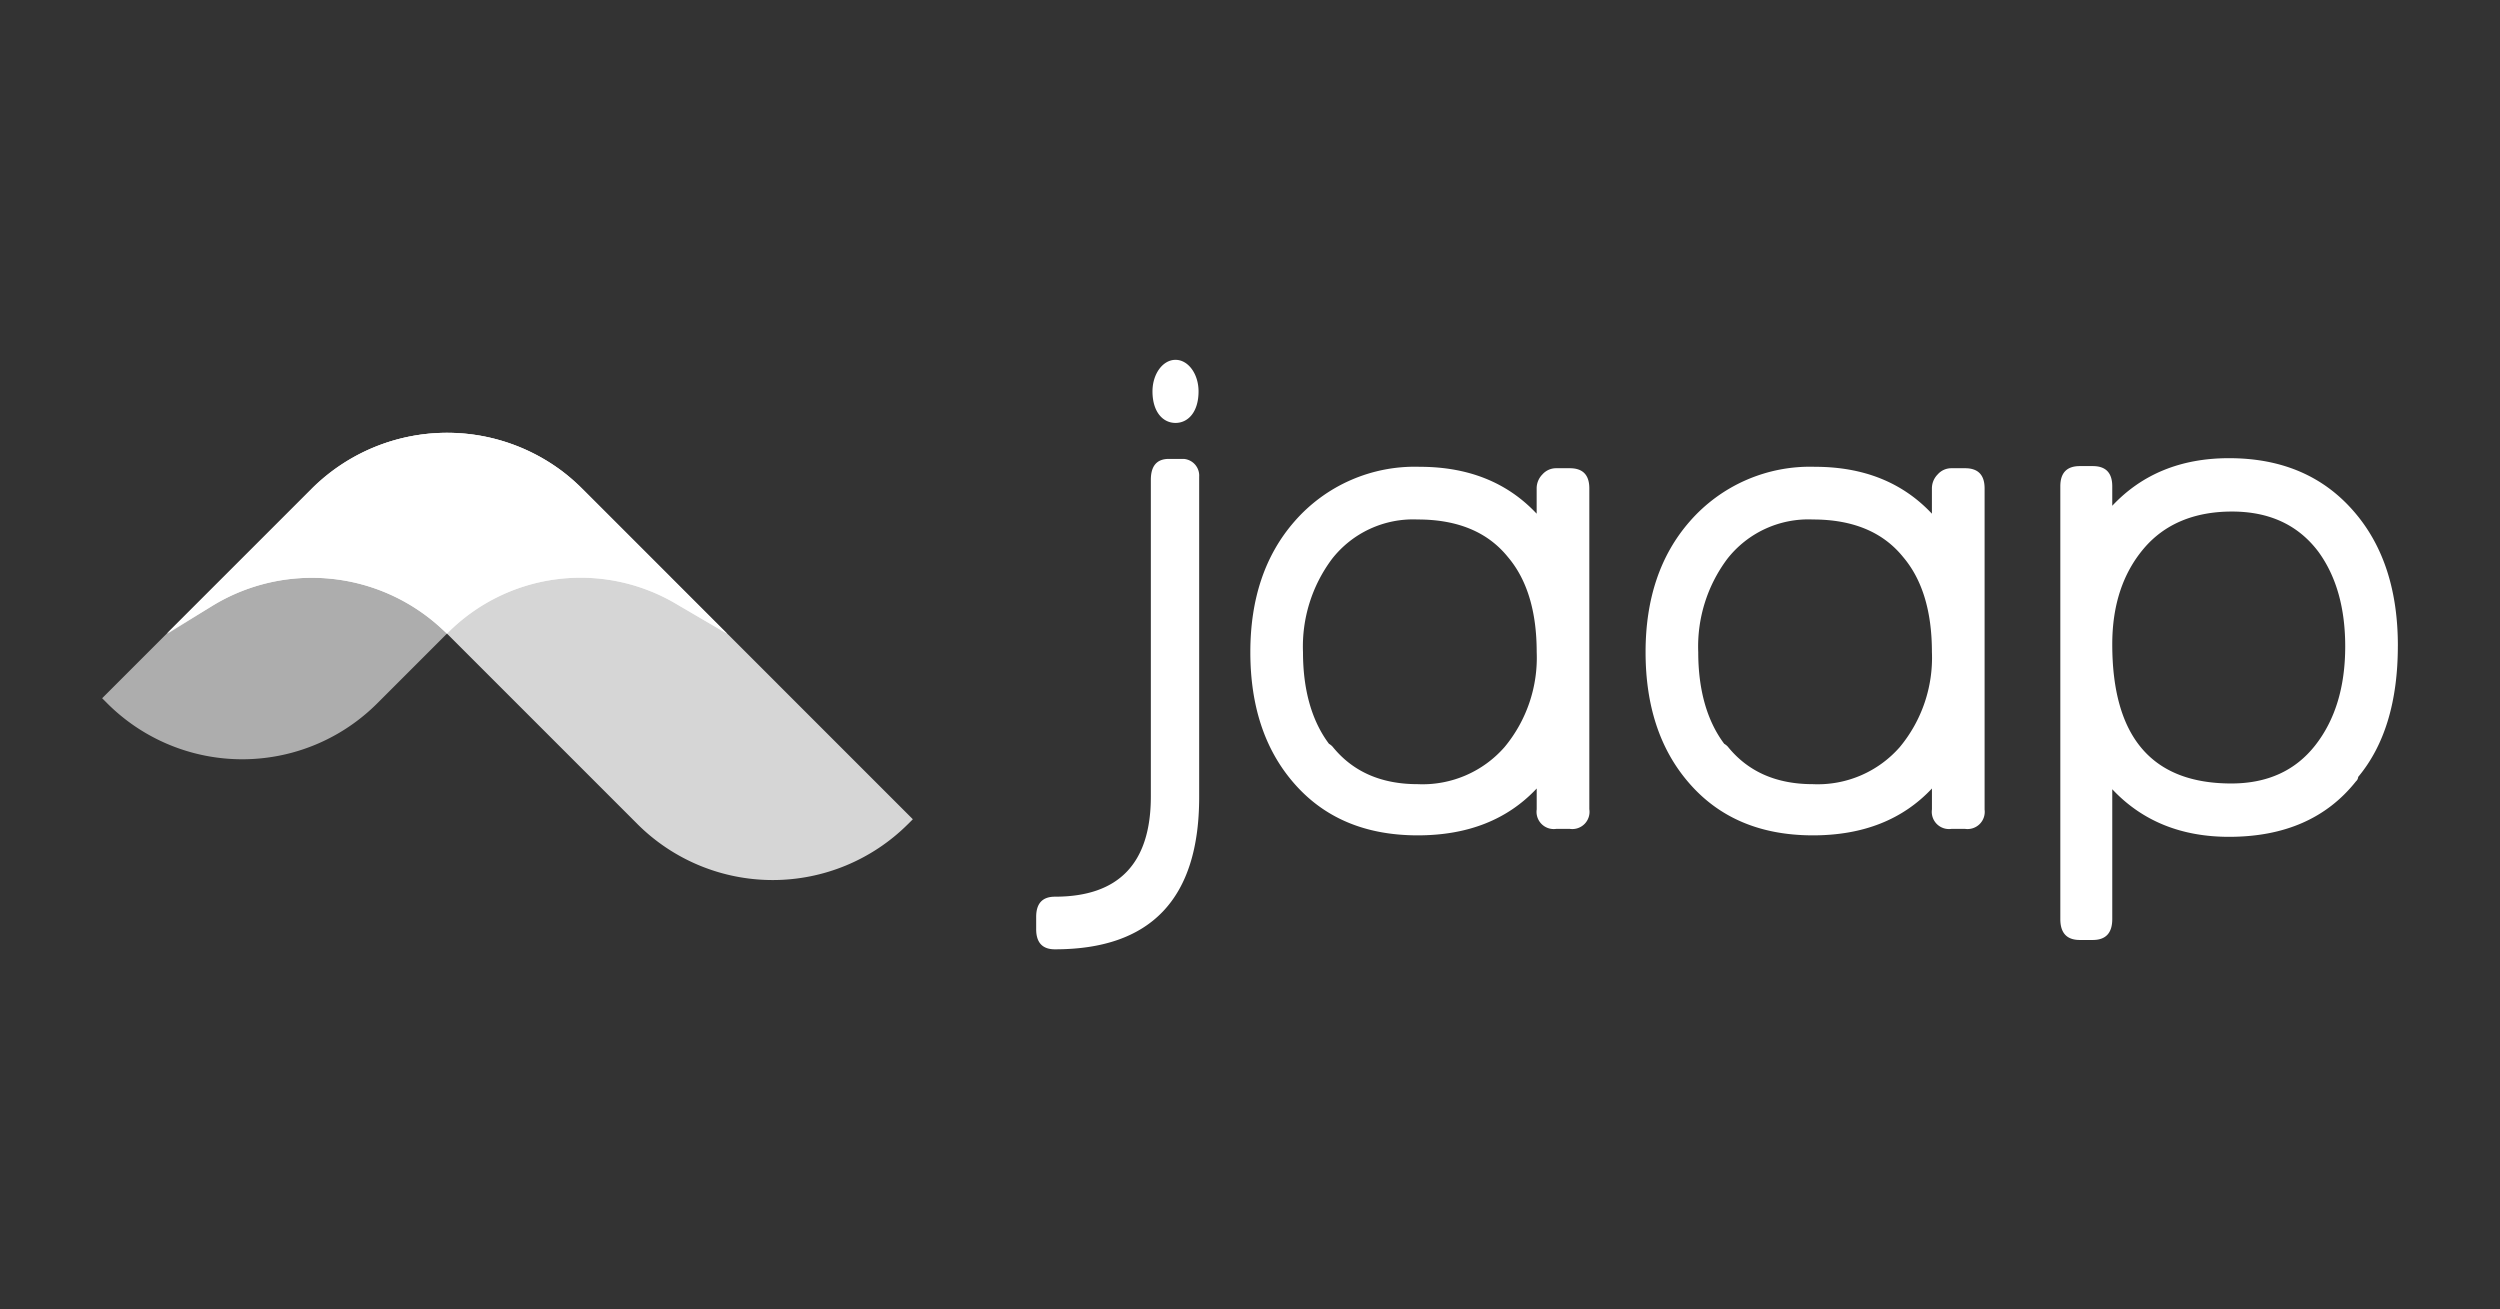 <svg xmlns="http://www.w3.org/2000/svg" xmlns:xlink="http://www.w3.org/1999/xlink" width="317" height="166" viewBox="0 0 317 166"><rect x="0" y="0" width="317" height="166" fill="#333333" stroke="none"/><defs><clipPath id="clip-Jaap"><rect width="317" height="166"/></clipPath></defs><g id="Jaap" clip-path="url(#clip-Jaap)"><g id="Jaap-2" data-name="Jaap" transform="translate(8.111 24.486)"><path id="Path_1348" data-name="Path 1348" d="M398.158,76.593q0,19.293-18.291,19.295-2.379,0-2.377-2.558V91.776q0-2.56,2.377-2.562,12.161,0,12.163-12.713V36.354q0-2.651,2.285-2.651H396.2a2.125,2.125,0,0,1,1.958,2.263V76.6Zm-.079-51.452c0-2.209-1.306-4-2.921-4s-2.921,1.789-2.921,4c0,2.587,1.306,4,2.921,4s2.921-1.411,2.921-4" transform="translate(-254.214)" fill="#fff"/><path id="Path_1349" data-name="Path 1349" d="M505.925,107.263a2.183,2.183,0,0,1-2.469,2.469h-1.738a2.183,2.183,0,0,1-2.469-2.469v-2.654q-5.578,5.945-15.09,5.943-10.059,0-15.821-6.766-5.4-6.312-5.4-16.463t5.578-16.552a20.218,20.218,0,0,1,15.913-6.951q9.234,0,14.814,5.946v-3.2a2.519,2.519,0,0,1,.731-1.783A2.309,2.309,0,0,1,501.714,64h1.738q2.469,0,2.469,2.558v40.7Zm-6.677-19.937q0-7.771-3.658-12.074Q491.747,70.5,484.158,70.5a13.057,13.057,0,0,0-10.885,5.028,18.548,18.548,0,0,0-3.658,11.8c0,4.755,1.1,8.689,3.293,11.613a1.959,1.959,0,0,1,.458.365q3.842,4.758,10.793,4.755a13.809,13.809,0,0,0,11.019-4.71,17.746,17.746,0,0,0,4.071-12.026" transform="translate(-312.506 -29.115)" fill="#fff"/><path id="Path_1350" data-name="Path 1350" d="M663.605,107.263a2.183,2.183,0,0,1-2.469,2.469H659.4a2.183,2.183,0,0,1-2.469-2.469v-2.654q-5.578,5.945-15.09,5.943-10.059,0-15.821-6.766-5.4-6.312-5.4-16.463T626.2,70.771a20.218,20.218,0,0,1,15.913-6.951q9.234,0,14.814,5.946v-3.2a2.509,2.509,0,0,1,.734-1.783A2.3,2.3,0,0,1,659.4,64h1.739q2.47,0,2.469,2.558v40.7Zm-6.677-19.937q0-7.771-3.658-12.074Q649.427,70.5,641.838,70.5a13.047,13.047,0,0,0-10.882,5.028,18.549,18.549,0,0,0-3.658,11.8c0,4.755,1.1,8.689,3.293,11.613a1.961,1.961,0,0,1,.458.365q3.838,4.758,10.79,4.755a13.82,13.82,0,0,0,11.022-4.71,17.744,17.744,0,0,0,4.068-12.026" transform="translate(-420.072 -29.115)" fill="#fff"/><path id="Path_1351" data-name="Path 1351" d="M828.888,84.156q0,10.612-5.031,16.644a.8.8,0,0,1-.273.55q-5.578,7.041-16.094,7.043-9.144,0-14.814-6.035v16.463q0,2.651-2.469,2.651H788.56q-2.47,0-2.47-2.651V63.946q0-2.56,2.47-2.562h1.646q2.47,0,2.469,2.562v2.469q5.668-6.035,14.814-6.035,10.059,0,15.913,6.859,5.487,6.4,5.489,16.918m-6.677.092q0-7.313-3.385-11.982-3.838-5.12-10.974-5.12c-4.755,0-8.553,1.57-11.2,4.71s-3.979,7.18-3.979,12.119q0,17.653,15.09,17.652,6.86,0,10.653-4.847t3.795-12.529" transform="translate(-532.952 -26.769)" fill="#fff"/><path id="Path_1352" data-name="Path 1352" d="M66.214,75.712,90.4,99.9a24.281,24.281,0,0,0,34.236,0l.648-.648L83.376,57.339a24.206,24.206,0,0,0-34.236,0l-.648.648L30.71,75.769,36.288,72.3A24.2,24.2,0,0,1,65.5,75.048Z" transform="translate(-17.648 -19.857)" fill="#fff" opacity="0.8"/><path id="Path_1353" data-name="Path 1353" d="M48.566,75.724l-8.842,8.842a24.206,24.206,0,0,1-34.236,0l-.648-.648L31.432,57.325a24.281,24.281,0,0,1,34.236,0l.648.648L84.082,75.74,77.523,71.9a23.784,23.784,0,0,0-28.96,3.827Z" transform="translate(0 -19.868)" fill="#fff" opacity="0.6"/><path id="Path_1354" data-name="Path 1354" d="M95.2,71.9l6.56,3.842L83.995,57.977l-.648-.648a25.569,25.569,0,0,0-2.469-2.171,24.333,24.333,0,0,0-31.766,2.171L30.75,75.686l5.565-3.372a24.2,24.2,0,0,1,29.208,2.752l.718.664h0A23.784,23.784,0,0,1,95.2,71.9" transform="translate(-17.675 -19.872)" fill="#fff"/></g></g></svg>